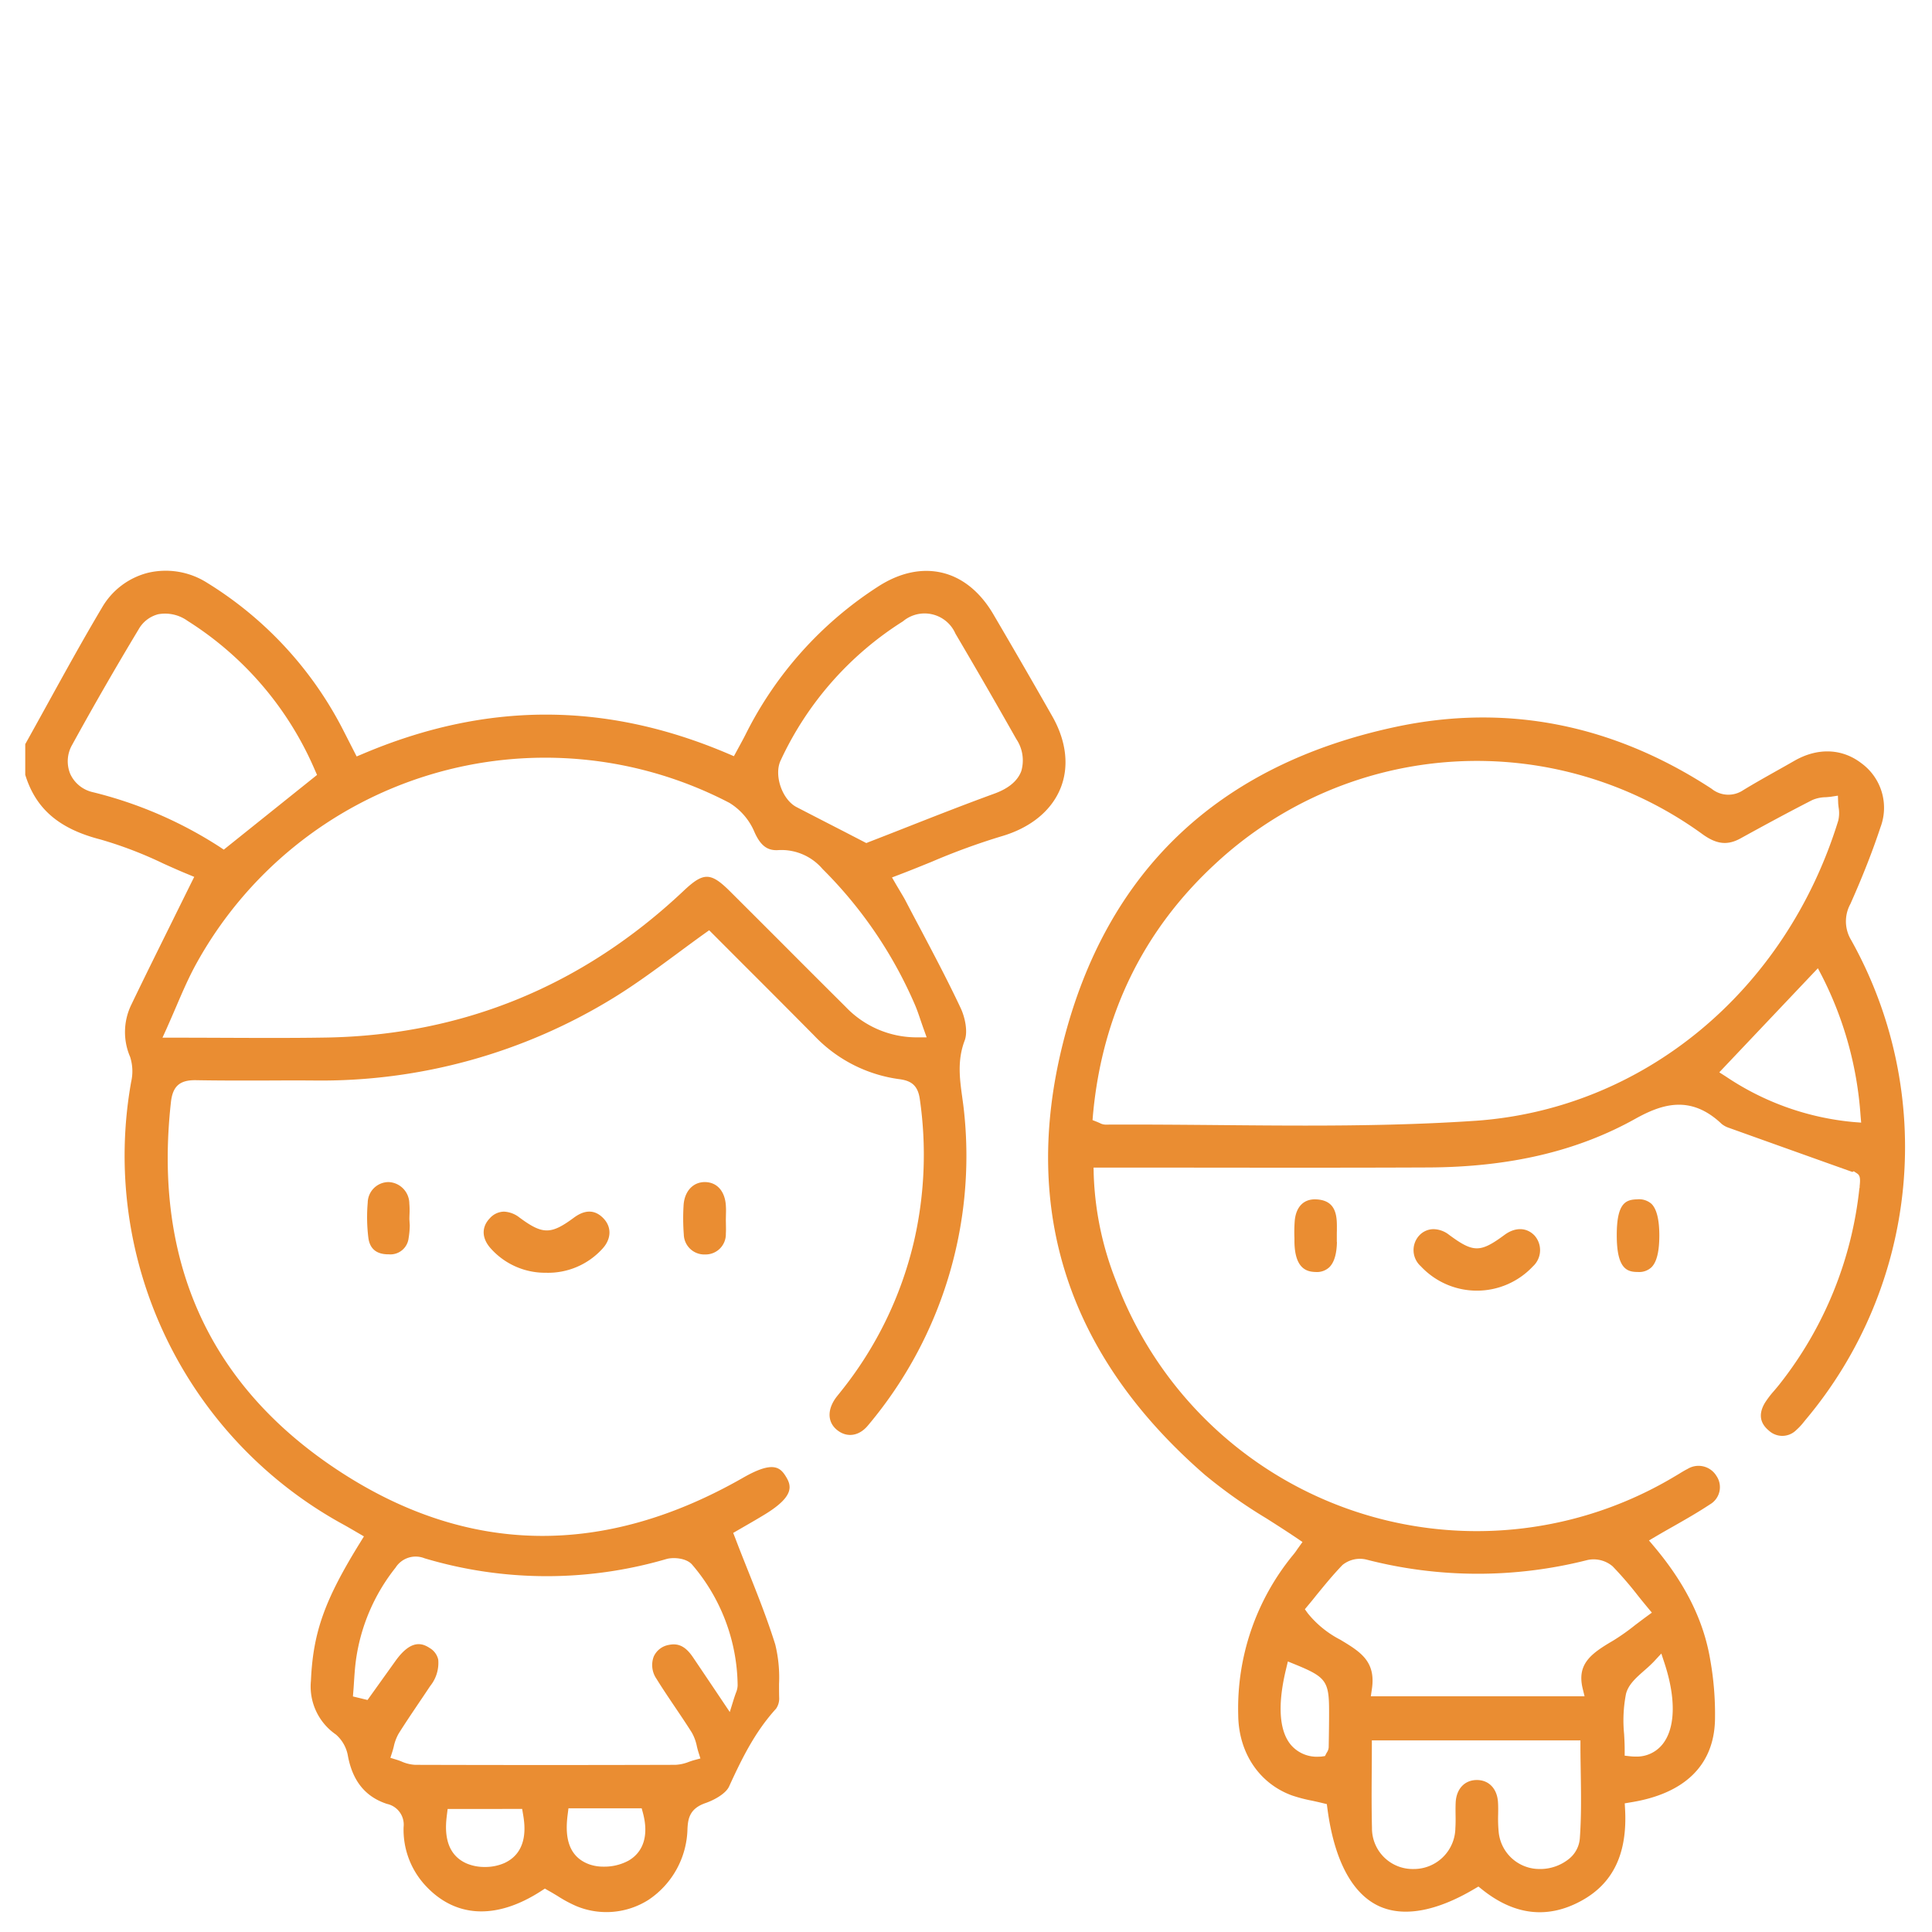 <svg id="Vrstva_1" data-name="Vrstva 1" xmlns="http://www.w3.org/2000/svg" width="300" height="300" viewBox="0 0 300 300"><defs><style>.cls-1{fill:#ea8d32;}</style></defs><path class="cls-1" d="M163.42,111.262c-2.72-4.79-5.72-9.99-9.17-15.87-2.03-3.47-4.79-5.71-7.96-6.46s-6.6-.01-9.94,2.15a58.188,58.188,0,0,0-20.62,23.05c-.29.57-.59,1.12-.9,1.69l-.87,1.6-.84-.36c-19.07-8.14-37.68-8.13-56.88.04l-.86.36-1.93-3.78A57.722,57.722,0,0,0,32.17,90.5a11.991,11.991,0,0,0-9.18-1.56,11.508,11.508,0,0,0-7.17,5.44c-2.91,4.89-5.7,9.96-8.41,14.87-1.16,2.1-2.32,4.21-3.49,6.3v4.76c1.63,5.28,5.23,8.38,11.67,10.04a62.59,62.59,0,0,1,9.75,3.73c1.33.6,2.58,1.16,3.83,1.67l.99.41-.48.96c-1,2.03-1.98,4-2.93,5.93-2.21,4.47-4.31,8.69-6.35,12.94a9.709,9.709,0,0,0-.2,8.11,7.286,7.286,0,0,1,.17,3.87,65.256,65.256,0,0,0,32.86,68.71c.55.3,1.1.62,1.65.94l1.63.95-.54.88c-5.56,8.97-7.36,14.01-7.69,21.55a9.051,9.051,0,0,0,3.87,8.33,5.639,5.639,0,0,1,1.88,3.36c.74,3.9,2.73,6.33,6.06,7.42a3.291,3.291,0,0,1,2.58,3.6,12.757,12.757,0,0,0,3.16,8.82c4.69,5.3,11.18,5.68,18.27,1.06l.51-.33.52.3c.49.27.97.56,1.45.85a20.1,20.1,0,0,0,2.94,1.58,12.184,12.184,0,0,0,11.19-.99,13.6,13.6,0,0,0,6.04-11.01c.08-1.62.35-3.15,2.77-4,1.48-.51,3.2-1.51,3.69-2.58,1.97-4.3,4-8.47,7.3-12.09a2.772,2.772,0,0,0,.48-1.72c-.02-.7-.02-1.41-.02-2.13a21.514,21.514,0,0,0-.59-6.12c-1.22-3.9-2.71-7.65-4.29-11.61-.65-1.63-1.3-3.26-1.93-4.92l-.31-.79,1.71-.99c.94-.54,2.12-1.22,3.28-1.93,4.53-2.79,4.07-4.4,3.2-5.82-.9-1.47-2.02-2.48-6.62.15-21.61,12.37-42.67,12.06-62.58-.9-20.22-13.17-29.07-32.47-26.3-57.38.27-2.48,1.35-3.46,3.85-3.43,3.76.07,7.59.06,11.3.05,2.35-.01,4.7-.02,7.05,0a86.677,86.677,0,0,0,46.62-12.89c3.28-2.02,6.34-4.28,9.59-6.67,1.47-1.09,2.96-2.19,4.48-3.28l.69-.49,5.32,5.33c3.66,3.65,7.34,7.34,11,11.04a22.292,22.292,0,0,0,13.19,6.75c1.69.22,2.87.82,3.19,3.05a59.983,59.983,0,0,1-.87,22.02,58.485,58.485,0,0,1-11.36,23.4l-.27.34c-.2.25-.4.49-.58.74-1.34,1.91-1.22,3.82.33,5,1.52,1.16,3.37.85,4.71-.78a64.953,64.953,0,0,0,14.93-48.62c-.08-.8-.19-1.59-.3-2.38-.38-2.79-.79-5.67.38-8.76.52-1.35.08-3.55-.61-5.03-1.96-4.17-4.16-8.33-6.28-12.35q-1.17-2.19-2.31-4.38c-.21-.4-.44-.78-.78-1.35-.19-.33-.43-.72-.71-1.2l-.59-1.02,1.1-.42c1.71-.65,3.38-1.33,5.03-2a104.593,104.593,0,0,1,10.8-3.95c4.52-1.3,7.79-3.94,9.22-7.44C166.04,119.082,165.6,115.112,163.42,111.262ZM78.35,289.282a7.389,7.389,0,0,1-3.05.62,7.108,7.108,0,0,1-2.81-.53c-3.82-1.65-3.29-5.97-3.09-7.6l.11-.88H81.08l.14.83C81.46,283.152,82.2,287.482,78.35,289.282Zm19.24-.36a7.871,7.871,0,0,1-3.81.93,6.612,6.612,0,0,1-2.28-.36c-3.73-1.36-3.7-5.12-3.34-7.83l.11-.87H99.64l.2.74C100.75,284.942,99.95,287.562,97.59,288.922Zm-31.66-46.95a66.208,66.208,0,0,0,37.56.11c1.06-.3,3.09-.16,3.98.87a29.258,29.258,0,0,1,7.07,18.73,3.234,3.234,0,0,1-.26,1.17c-.09.24-.2.56-.34.99l-.62,2-2.42-3.61c-1.19-1.77-2.24-3.33-3.28-4.87-1.13-1.68-2.25-2.26-3.77-1.94a3.157,3.157,0,0,0-2.34,1.81,3.751,3.751,0,0,0,.42,3.44c.9,1.46,1.88,2.91,2.83,4.32.89,1.32,1.81,2.68,2.67,4.05a7.2,7.2,0,0,1,.79,2.17c.07.29.14.57.23.85l.31.99-1,.27c-.26.07-.51.16-.77.25a6.451,6.451,0,0,1-2.11.47c-6.7.02-13.38.03-19.99.03-6.9,0-13.73-.01-20.43-.03a6.007,6.007,0,0,1-2.12-.52,7.508,7.508,0,0,0-.75-.27l-.97-.3.31-.97c.08-.25.15-.51.21-.76a7.155,7.155,0,0,1,.75-2.01c1.05-1.68,2.18-3.34,3.26-4.95.56-.82,1.11-1.65,1.66-2.47a5.714,5.714,0,0,0,1.24-4.08,2.8,2.8,0,0,0-1.33-1.81c-1.22-.81-2.94-1.31-5.32,2.02l-4.33,6.05-2.27-.55.07-.84c.04-.48.07-.95.1-1.43.07-1.05.14-2.14.28-3.21a29.553,29.553,0,0,1,6.18-14.53A3.7,3.7,0,0,1,65.93,241.972ZM14.38,123a5.065,5.065,0,0,1-3.47-2.82,5.135,5.135,0,0,1,.31-4.55c3.2-5.83,6.66-11.85,10.29-17.88a4.906,4.906,0,0,1,3.05-2.37,5.987,5.987,0,0,1,4.57,1.03,51.219,51.219,0,0,1,19.79,23.22l.31.7-14.48,11.6-.6-.4A64.511,64.511,0,0,0,14.38,123Zm127.66,32.95c.34.78.61,1.58.9,2.44.15.43.3.88.47,1.35l.48,1.34h-1.42a15.218,15.218,0,0,1-11.18-4.76q-5.085-5.055-10.14-10.13-3.855-3.855-7.71-7.7c-3.08-3.08-4.17-3.1-7.28-.17-15.64,14.76-34.31,22.42-55.49,22.79-2.9.05-5.78.06-8.72.06-2.4,0-4.83-.01-7.32-.02-2.56-.01-5.17-.02-7.85-.02H25.23l.64-1.41q.75-1.695,1.44-3.3c.98-2.29,1.91-4.45,3.04-6.54a61.869,61.869,0,0,1,82.9-25.22,9.743,9.743,0,0,1,3.92,4.58c.94,2.09,2.02,2.9,3.75,2.76a8.394,8.394,0,0,1,6.8,2.93A67.328,67.328,0,0,1,142.04,155.952Zm16.54-36.2c-.57,1.51-1.96,2.68-4.16,3.48-4.64,1.69-9.3,3.52-13.8,5.29q-2.85,1.125-5.68,2.22l-.42.17-3.44-1.78c-2.4-1.23-4.89-2.51-7.38-3.8-2.25-1.16-3.55-4.95-2.49-7.23a50.787,50.787,0,0,1,19-21.62,5.226,5.226,0,0,1,8.15,1.91c3.22,5.46,6.4,10.97,9.45,16.37A5.938,5.938,0,0,1,158.58,119.752Z"/><path class="cls-1" d="M287.44,145.962a5.608,5.608,0,0,1-.11-5.6c1.92-4.32,3.45-8.21,4.66-11.88a8.556,8.556,0,0,0-2.93-9.95c-3.01-2.33-6.82-2.47-10.44-.39-.94.54-1.88,1.07-2.83,1.6-1.68.95-3.43,1.93-5.1,2.95a4.125,4.125,0,0,1-4.92-.22c-15.38-10.04-31.9-13.27-49.1-9.59-27.54,5.9-44.91,22.42-51.62,49.12-6.54,26.06.87,48.6,22.03,67a78.436,78.436,0,0,0,9.58,6.78c1.56.99,3.17,2.02,4.74,3.08l.85.58-.77,1.07a9.507,9.507,0,0,1-.7.95,37.53,37.53,0,0,0-8.51,24.83c.05,5.84,3.23,10.62,8.31,12.49a23.293,23.293,0,0,0,3.22.84c.52.12,1.05.23,1.57.36l.66.16.09.68c1.03,7.87,3.74,13.08,7.84,15.08,3.83,1.86,9.02.95,15.01-2.61l.6-.35.54.43c5.01,4.03,10.18,4.64,15.39,1.81,4.99-2.7,7.22-7.36,6.84-14.26l-.05-.9.89-.15c8.37-1.33,12.91-5.72,13.12-12.68a47.945,47.945,0,0,0-.74-9.49c-1.02-6.08-3.88-11.83-8.75-17.6l-.76-.9,1.02-.6c.9-.53,1.79-1.04,2.68-1.54,2.02-1.15,3.93-2.24,5.77-3.46a3.091,3.091,0,0,0,1.01-4.42,3.254,3.254,0,0,0-4.48-1.09c-.46.23-.9.5-1.37.79l-.54.32a59.824,59.824,0,0,1-86.84-30.28,49.176,49.176,0,0,1-3.47-16.6l-.02-1.02h4.4q7.125,0,14.25.01c10.94.01,22.25.02,33.37-.03,12.6-.06,23.1-2.53,32.09-7.55,4.13-2.3,8.6-3.79,13.43.8a3.651,3.651,0,0,0,1.15.61c5.16,1.85,10.31,3.69,15.66,5.6l3.48,1.24.21-.11.5.33c.39.26.56.6.43,1.84,0,.02-.01.05-.01.07l-.01.37-.03-.01a59.118,59.118,0,0,1-12.42,30.49c-.27.34-.55.67-.83,1a15.1,15.1,0,0,0-1.4,1.83c-1.04,1.71-.84,3.18.6,4.36a3.062,3.062,0,0,0,4.25-.1,9.149,9.149,0,0,0,1.15-1.23l.26-.32A65.838,65.838,0,0,0,287.44,145.962ZM206.32,271.3a1.616,1.616,0,0,1-.31.86l-.27.52-.62.09c-.13,0-.26.01-.39.01a5.3,5.3,0,0,1-4.3-1.86c-2.3-2.79-1.66-7.96-.72-11.8l.27-1.13,1.08.44c4.88,1.99,5.33,2.61,5.32,7.42C206.38,267.672,206.35,269.492,206.32,271.3Zm38.99,14.22a4.533,4.533,0,0,1-1.67,3.12,7.13,7.13,0,0,1-4.51,1.58c-.19,0-.39-.01-.58-.02a6.362,6.362,0,0,1-5.83-5.67,21.6,21.6,0,0,1-.09-2.77c.01-.62.02-1.24-.02-1.87-.11-2.11-1.39-3.48-3.26-3.49h-.03c-1.87,0-3.16,1.35-3.28,3.44-.03.62-.03,1.24-.02,1.89.01.69.02,1.4-.03,2.12a6.448,6.448,0,0,1-6.49,6.37h-.02a6.322,6.322,0,0,1-6.44-6.38c-.07-2.85-.06-5.66-.04-8.63.01-1.3.02-2.62.02-3.96v-1h32.39v1c0,1.39.03,2.79.05,4.18C245.51,278.742,245.56,282.162,245.31,285.522ZM256.82,258l1.15-1.24.53,1.61c1.78,5.49,1.64,10.04-.37,12.51a5.115,5.115,0,0,1-4.15,1.88,7.568,7.568,0,0,1-.81-.04l-.89-.1v-.9c0-.81-.04-1.64-.09-2.47a21.557,21.557,0,0,1,.29-6.21c.36-1.45,1.55-2.5,2.82-3.62C255.82,258.972,256.35,258.492,256.82,258Zm-53.71-8.71q.66-.78,1.32-1.62c1.27-1.55,2.57-3.15,4.03-4.66a4.3,4.3,0,0,1,3.71-.84,69.075,69.075,0,0,0,34.37.06,4.556,4.556,0,0,1,3.87.99,56.2,56.2,0,0,1,3.85,4.45q.75.945,1.56,1.92l.68.82-.86.63c-.6.44-1.16.87-1.71,1.28a33.424,33.424,0,0,1-3.45,2.44c-3.44,2.01-5.63,3.62-4.73,7.41l.3,1.23H212.86l.17-1.15c.63-4.3-1.81-5.77-4.9-7.63a15.736,15.736,0,0,1-5.06-4.11l-.45-.63Zm25.91-75.25c-8.72.59-17.57.74-26.32.74-4.53,0-9.04-.04-13.49-.08-5.76-.05-11.72-.1-17.57-.07h-.01a1.907,1.907,0,0,1-.81-.22c-.12-.06-.27-.12-.48-.21l-.69-.27.06-.75c1.41-15.61,7.83-28.77,19.09-39.13a59.62,59.62,0,0,1,75.64-4.46c2.14,1.52,3.82,1.7,5.82.6,3.25-1.79,7.12-3.9,11.13-5.95a5.472,5.472,0,0,1,2.13-.45c.26-.02.51-.04.76-.07l1.11-.17.04,1.12c.01.23.04.47.07.71a5.148,5.148,0,0,1-.06,2.06C277.25,153.972,255.11,172.262,229.02,174.042Zm58.81.19a42.355,42.355,0,0,1-19.84-7.07l-1.02-.65,15.31-16.16.65,1.24a56.082,56.082,0,0,1,5.97,21.56l.1,1.17Z"/><path class="cls-1" d="M238.03,196.642a11.913,11.913,0,0,1-17.41-.02,3.357,3.357,0,0,1-.24-4.78,3.053,3.053,0,0,1,2.23-.98,4.045,4.045,0,0,1,2.4.88c3.79,2.8,4.84,2.8,8.64-.01,1.64-1.2,3.41-1.16,4.63.12A3.415,3.415,0,0,1,238.03,196.642Z"/><path class="cls-1" d="M93.48,193.972a11.383,11.383,0,0,1-8.73,3.66h-.01a11.3,11.3,0,0,1-8.45-3.68c-1.49-1.59-1.58-3.37-.24-4.77a3.01,3.01,0,0,1,2.21-1.04,4.21,4.21,0,0,1,2.41.92c3.6,2.66,4.87,2.66,8.44.02,1.74-1.29,3.29-1.26,4.6.11S94.94,192.442,93.48,193.972Z"/><path class="cls-1" d="M63.63,190.292a13.329,13.329,0,0,1-.18,1.96,2.843,2.843,0,0,1-3.06,2.52c-1.9.02-2.96-.83-3.19-2.56a26.235,26.235,0,0,1-.1-5.47,3.245,3.245,0,0,1,3.2-3.19h.05a3.357,3.357,0,0,1,3.21,3.32,12.5,12.5,0,0,1,.03,1.63c-.01.28-.02.56-.02.83Z"/><path class="cls-1" d="M112.72,190.092c.01.51.02.99-.01,1.46a3.143,3.143,0,0,1-3.2,3.24,3.184,3.184,0,0,1-3.33-3.11,32.687,32.687,0,0,1-.04-4.42c.1-2.23,1.43-3.71,3.3-3.71h.06c1.91.04,3.14,1.51,3.22,3.83.02.32.02.65.01.97l-.02,1C112.71,189.592,112.72,189.842,112.72,190.092Z"/><path class="cls-1" d="M207.6,192.862c-.04,1.88-.44,3.2-1.2,3.93a2.828,2.828,0,0,1-2.14.72c-1.37-.03-3.2-.54-3.26-4.68v-.55a23.051,23.051,0,0,1,.05-2.77c.21-2.1,1.35-3.28,3.13-3.28.1,0,.2.01.3.01,2.01.14,2.96,1.19,3.09,3.39.03.5.02,1,.02,1.5-.01.24-.01.49-.01.73v1Z"/><path class="cls-1" d="M257.66,191.792c0,2.54-.4,4.18-1.23,5a2.79,2.79,0,0,1-2.1.72h-.01c-1.66,0-3.28-.45-3.27-5.74,0-5.04,1.44-5.49,3.17-5.54a2.941,2.941,0,0,1,2.21.69C257.24,187.712,257.65,189.352,257.66,191.792Z"/></svg>